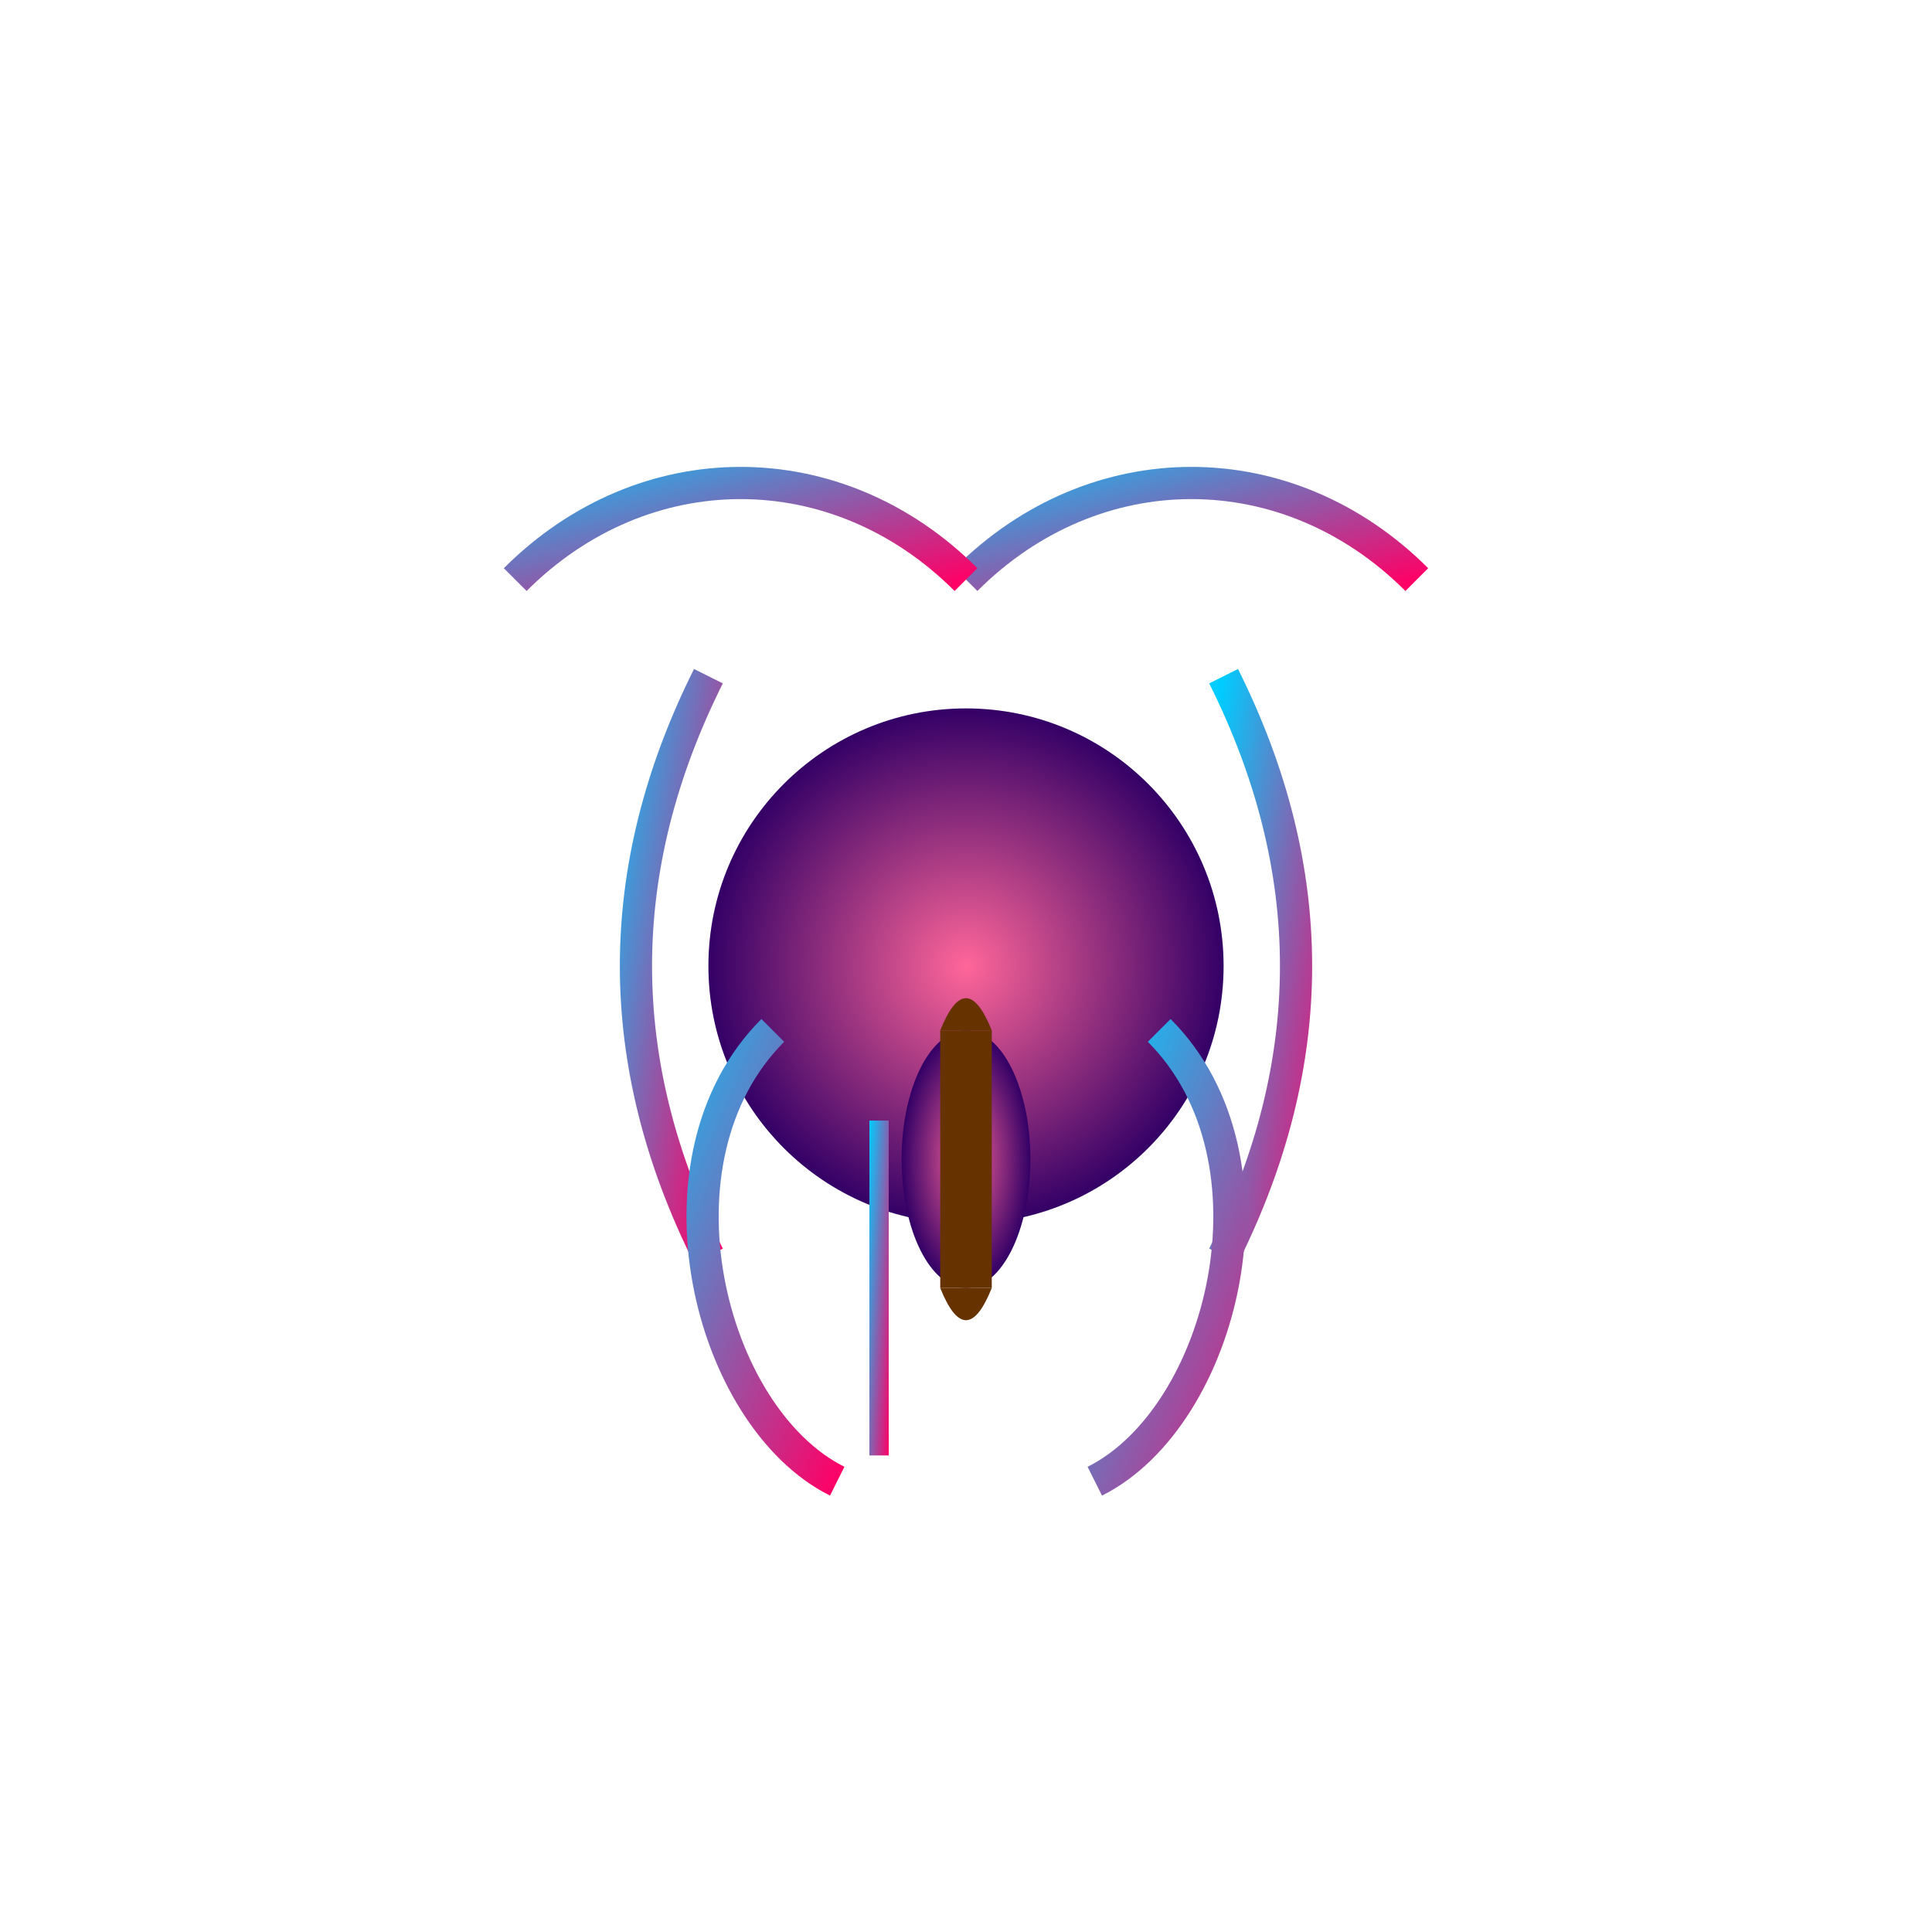 <svg viewBox="0 0 300 300" xmlns="http://www.w3.org/2000/svg">
  <defs>
    <radialGradient id="octopusGradient" cx="50%" cy="50%" r="50%" fx="50%" fy="50%">
      <stop offset="0%" style="stop-color:#ff6699; stop-opacity:1" />
      <stop offset="100%" style="stop-color:#330066; stop-opacity:1" />
    </radialGradient>
    <linearGradient id="neon" x1="0%" y1="0%" x2="100%" y2="100%">
      <stop offset="0%" style="stop-color:#00ccff;stop-opacity:1" />
      <stop offset="100%" style="stop-color:#ff0066;stop-opacity:1" />
    </linearGradient>
  </defs>
  <g id="cyberpunkOctopus" fill="url(#octopusGradient)">
    <circle cx="150" cy="150" r="40" />
    <path d="M150 90 c20 -20 50 -20 70 0" stroke="url(#neon)" stroke-width="5" fill="none" />
    <path d="M150 90 c-20 -20 -50 -20 -70 0" stroke="url(#neon)" stroke-width="5" fill="none" />
    <path d="M110 105 c-15 30 -15 60 0 90" stroke="url(#neon)" stroke-width="5" fill="none" />
    <path d="M190 105 c15 30 15 60 0 90" stroke="url(#neon)" stroke-width="5" fill="none" />
    <path d="M130 230 c-20 -10 -30 -50 -10 -70" stroke="url(#neon)" stroke-width="5" fill="none" />
    <path d="M170 230 c20 -10 30 -50 10 -70" stroke="url(#neon)" stroke-width="5" fill="none" />
  </g>
  <g id="violin" fill="#cc9933">
    <ellipse cx="150" cy="180" rx="10" ry="20" fill="url(#octopusGradient)" />
    <rect x="146" y="160" width="8" height="40" fill="#663300" />
    <path d="M146 160 q4 -10 8 0" fill="#663300" />
    <path d="M146 200 q4 10 8 0" fill="#663300" />
    <rect x="135" y="174" width="3" height="52" fill="url(#neon)" />
  </g>
</svg>